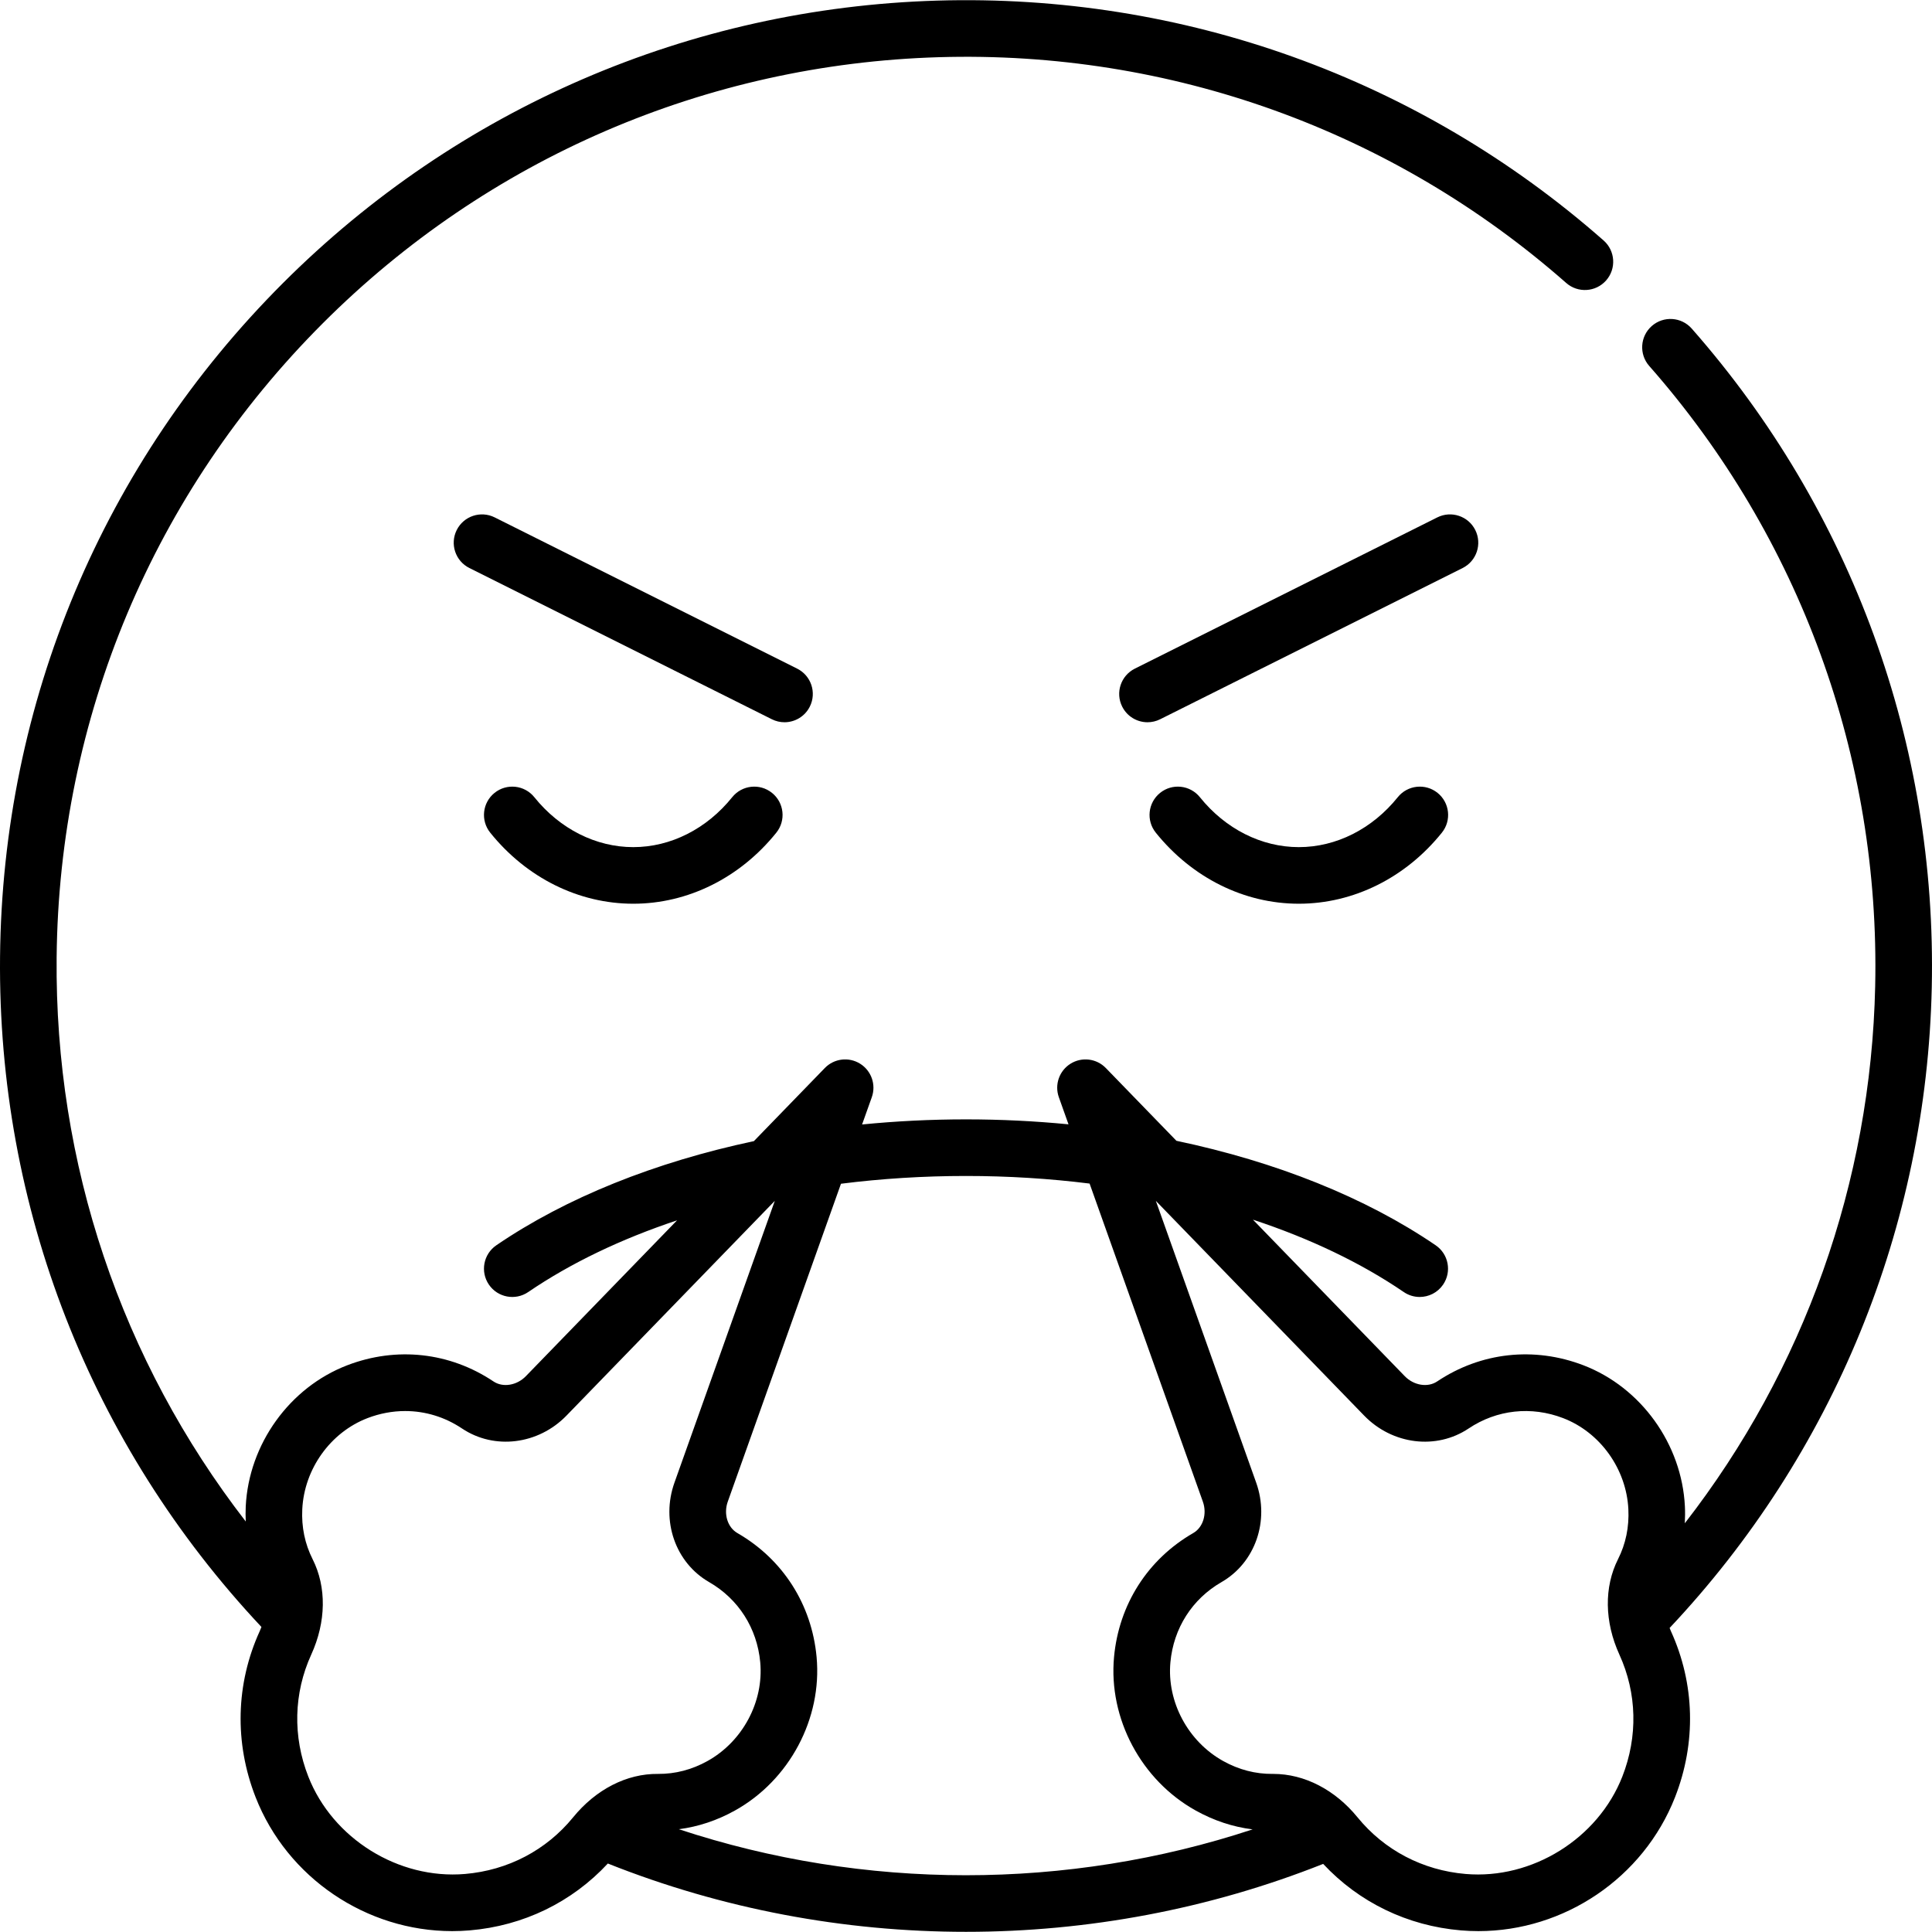 <?xml version="1.0" encoding="UTF-8"?> <!-- Generator: Adobe Illustrator 19.0.0, SVG Export Plug-In . SVG Version: 6.00 Build 0) --> <svg xmlns="http://www.w3.org/2000/svg" xmlns:xlink="http://www.w3.org/1999/xlink" version="1.1" id="Capa_1" x="0px" y="0px" viewBox="0 0 512.001 512.001" style="enable-background:new 0 0 512.001 512.001;" xml:space="preserve"> <g> <path d="M194.042,211.268c-6.759,8.408-16.315,13.231-26.219,13.231c-9.904,0-19.46-4.823-26.218-13.231 c-2.595-3.228-7.316-3.742-10.544-1.147c-3.229,2.595-3.742,7.316-1.147,10.544c9.62,11.969,23.438,18.834,37.91,18.834 s28.29-6.865,37.911-18.833c2.595-3.229,2.082-7.949-1.147-10.544C201.357,207.526,196.636,208.04,194.042,211.268z"></path> <path d="M370.425,211.268c-6.759,8.408-16.315,13.231-26.219,13.231s-19.46-4.823-26.219-13.231 c-2.595-3.229-7.315-3.742-10.544-1.147c-3.229,2.595-3.742,7.316-1.147,10.544c9.621,11.969,23.438,18.833,37.91,18.833 s28.29-6.865,37.91-18.833c2.595-3.229,2.082-7.949-1.147-10.544C377.74,207.526,373.019,208.04,370.425,211.268z"></path> <path d="M214.612,187.257c1.853-3.705,0.351-8.21-3.354-10.062l-80.162-40.081c-3.705-1.852-8.21-0.351-10.062,3.354 c-1.853,3.705-0.351,8.21,3.354,10.062l80.162,40.081c1.077,0.538,2.221,0.793,3.348,0.793 C210.649,191.404,213.298,189.885,214.612,187.257z"></path> <path d="M390.967,140.468c-1.852-3.705-6.356-5.207-10.062-3.354l-80.162,40.081c-3.705,1.853-5.207,6.357-3.354,10.062 c1.314,2.628,3.962,4.148,6.714,4.148c1.127,0,2.271-0.255,3.348-0.793l80.162-40.081 C391.318,148.678,392.819,144.173,390.967,140.468z"></path> <path d="M448.323,87.073c-2.737-3.109-7.477-3.411-10.585-0.674c-3.109,2.737-3.411,7.476-0.674,10.585 c39.93,45.362,61.196,103.722,59.879,164.332c-1.131,52.05-18.881,101.718-50.453,142.37c0.078-1.477,0.1-2.966,0.026-4.476 c-0.813-16.504-11.619-31.532-26.889-37.395c-13.073-5.019-27.204-3.458-38.769,4.284c-2.497,1.672-6.187,1.069-8.583-1.402 l-40.234-41.474c15.025,4.957,28.581,11.407,39.973,19.181c1.293,0.883,2.765,1.306,4.221,1.306c2.396,0,4.75-1.145,6.202-3.273 c2.335-3.421,1.454-8.088-1.967-10.423c-18.61-12.699-42.346-22.151-68.707-27.694l-18.708-19.284 c-2.456-2.532-6.346-3.011-9.343-1.147c-2.997,1.863-4.29,5.562-3.106,8.886l2.559,7.185c-8.904-0.867-17.985-1.315-27.165-1.315 c-9.308,0-18.514,0.462-27.538,1.354l2.573-7.224c1.184-3.324-0.109-7.023-3.106-8.886c-2.998-1.863-6.886-1.385-9.343,1.147 l-18.797,19.376c-26.182,5.556-49.754,14.975-68.259,27.603c-3.421,2.335-4.302,7.001-1.967,10.423 c2.334,3.421,7,4.303,10.422,1.968c11.258-7.682,24.629-14.07,39.441-19.003l-40.062,41.296c-2.396,2.47-6.086,3.073-8.583,1.402 c-11.565-7.742-25.696-9.304-38.769-4.284c-15.27,5.863-26.076,20.891-26.889,37.396c-0.066,1.349-0.051,2.68,0.005,4.002 c-32.987-42.627-50.641-94.812-50.119-149.48c0.606-63.494,25.67-123.192,70.576-168.097 c43.604-43.603,101.544-68.633,163.15-70.478c61.339-1.841,120.41,19.41,166.326,59.827c3.11,2.737,7.849,2.435,10.585-0.674 c2.737-3.109,2.435-7.848-0.674-10.585C376.194,20.785,313.46-1.789,248.289,0.163c-65.442,1.96-126.991,28.548-173.308,74.865 c-47.701,47.7-74.325,111.115-74.969,178.561C-0.622,319.966,23.967,382.9,69.283,431.161c-0.142,0.364-0.277,0.727-0.443,1.091 c-6.371,13.956-6.76,29.596-1.097,44.039c8.389,21.396,29.382,35.477,52.097,35.476c1.544,0,3.099-0.065,4.655-0.197 c14.22-1.209,27.073-7.47,36.59-17.719c30.276,12.059,62.589,18.104,94.919,18.104c32.224,0,64.454-6.013,94.649-18.001 c9.507,10.187,22.319,16.411,36.492,17.616c1.558,0.132,3.109,0.198,4.655,0.197c22.713-0.001,43.708-14.082,52.097-35.476 c5.664-14.443,5.274-30.083-1.096-44.039c-0.126-0.275-0.223-0.549-0.335-0.824c43.44-46.144,68.093-106.299,69.473-169.786 C513.338,197.262,490.745,135.266,448.323,87.073z M123.225,496.623c-17.604,1.496-35.067-9.357-41.517-25.808 c-4.167-10.626-3.891-22.109,0.778-32.335c3.958-8.673,4.088-17.89,0.356-25.287c-2.048-4.059-2.968-8.516-2.735-13.245 c0.526-10.666,7.472-20.363,17.284-24.13c3.272-1.256,6.644-1.877,9.98-1.877c5.291,0,10.494,1.561,15.067,4.623 c8.563,5.732,20.209,4.293,27.694-3.422l55.198-56.899l-26.594,74.68c-3.606,10.126,0.258,21.208,9.188,26.349 c7.778,4.479,12.716,12.223,13.547,21.246c0.964,10.467-4.658,20.987-13.989,26.178c-4.139,2.302-8.546,3.441-13.088,3.41 c-8.32-0.103-16.493,4.123-22.518,11.511C144.773,490.327,134.598,495.656,123.225,496.623z M179.906,484.764 c5.162-0.668,10.136-2.328,14.869-4.96c14.44-8.034,23.134-24.375,21.633-40.663c-1.284-13.944-8.938-25.925-21-32.869 c-2.604-1.499-3.696-5.074-2.542-8.317l30.002-84.251c10.756-1.358,21.856-2.059,33.131-2.059c11.145,0,22.117,0.688,32.755,2.014 l30.018,84.296c1.155,3.243,0.062,6.818-2.542,8.317c-12.062,6.945-19.715,18.925-21,32.869 c-1.5,16.288,7.193,32.629,21.633,40.663c4.798,2.669,9.861,4.355,15.096,5.002C282.823,501.026,229.028,501.009,179.906,484.764z M429.933,470.815c-6.45,16.451-23.913,27.309-41.517,25.808c-11.373-0.967-21.548-6.296-28.652-15.007 c-5.973-7.325-14.092-11.512-22.306-11.512c-0.07,0-0.142,0-0.212,0.001c-4.534,0.035-8.95-1.107-13.088-3.41 c-9.331-5.191-14.953-15.711-13.989-26.178c0.831-9.023,5.769-16.768,13.547-21.246c8.93-5.142,12.794-16.223,9.188-26.349 l-26.594-74.68l55.198,56.899c7.484,7.715,19.131,9.155,27.694,3.422c7.458-4.993,16.587-5.994,25.047-2.745 c9.813,3.768,16.758,13.465,17.284,24.13c0.233,4.73-0.688,9.186-2.735,13.245c-3.732,7.397-3.603,16.614,0.356,25.288 C433.823,448.706,434.099,460.189,429.933,470.815z"></path> </g> <g> </g> <g> </g> <g> </g> <g> </g> <g> </g> <g> </g> <g> </g> <g> </g> <g> </g> <g> </g> <g> </g> <g> </g> <g> </g> <g> </g> <g> </g> </svg> 